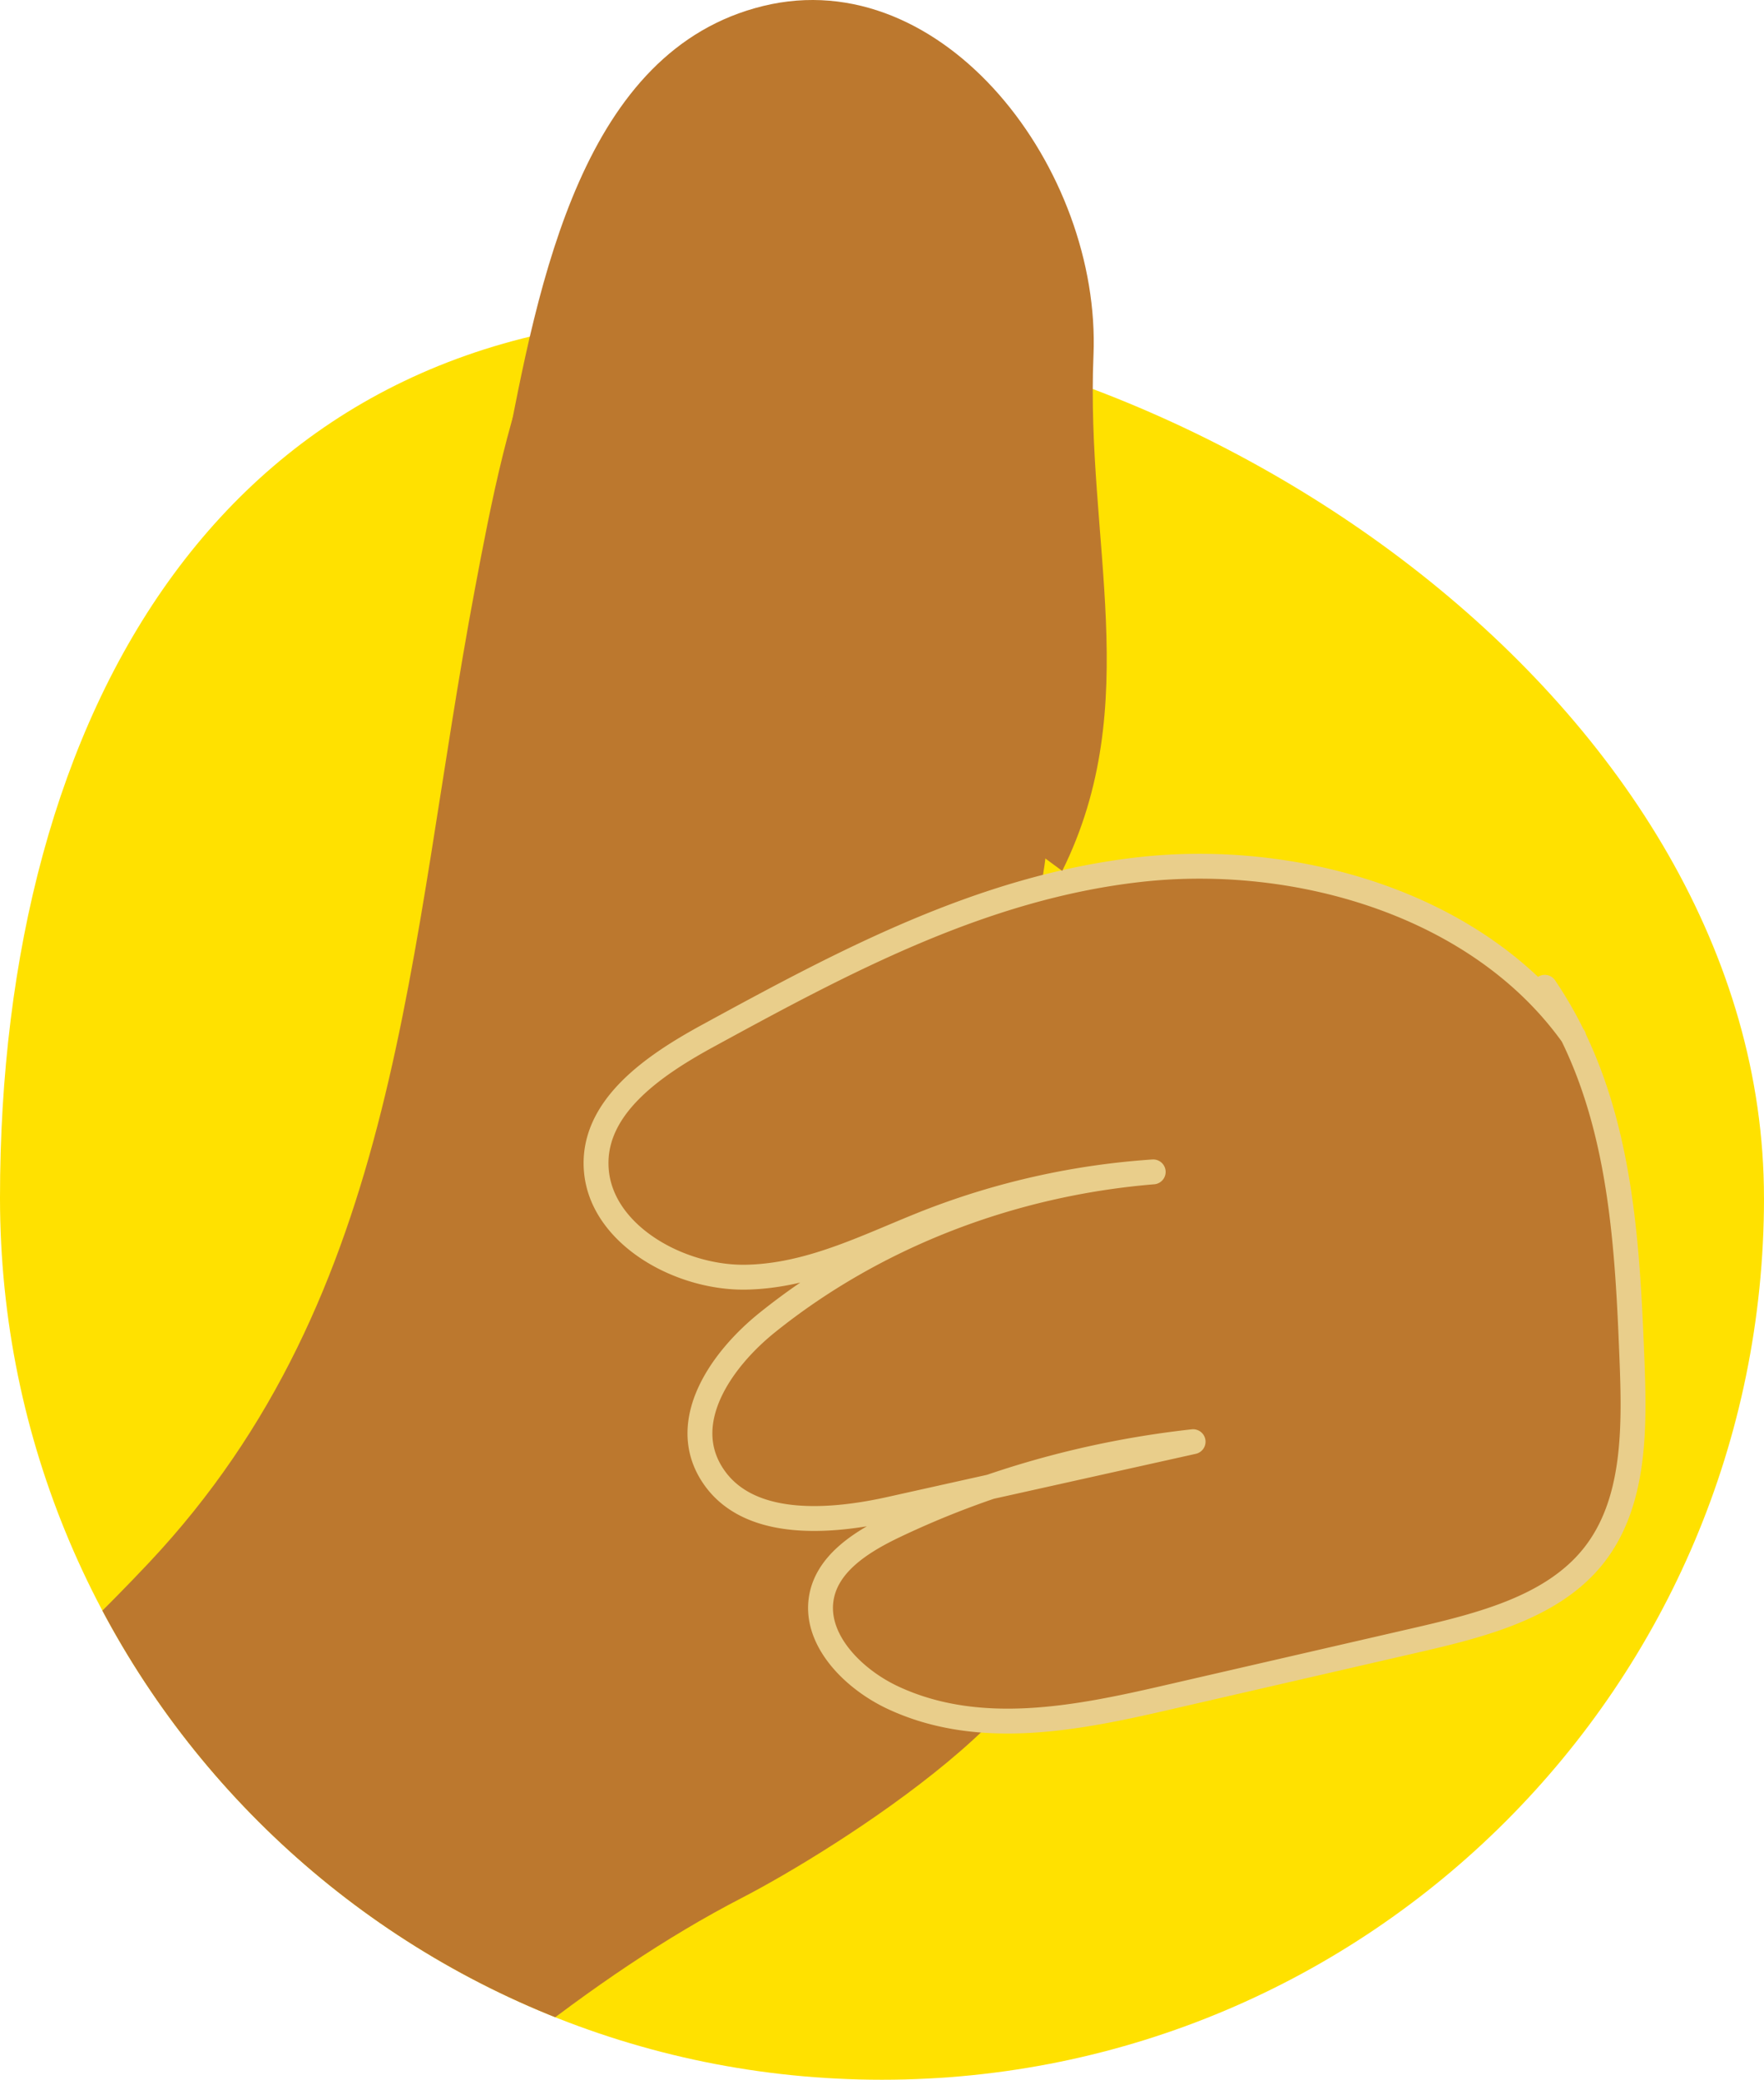 <svg id="_レイヤー_2" xmlns="http://www.w3.org/2000/svg" width="64.738" height="76.33"><defs><clipPath id="clippath"><path d="M64.738 43.961c0 17.877-14.492 32.369-32.369 32.369S0 61.838 0 43.961s8.279-32.369 26.156-32.369 38.581 14.492 38.581 32.369z" fill="none"/></clipPath><style>.cls-3{fill:#bc782e}</style></defs><g id="_文字"><g><g clip-path="url(#clippath)"><g><path d="M64.738 43.961c0 17.877-14.492 32.369-32.369 32.369S0 61.838 0 43.961s8.279-32.369 26.156-32.369 38.581 14.492 38.581 32.369z" fill="#ffe100"/><path class="cls-3" d="M-16.317 103.665c-5.447-7.607-3.094-18.536 2.246-26.218C-8.731 69.765-.95 64.172 5.462 57.359c9.288-9.869 9.464-22.432 11.968-35.751 1.184-6.298 2.721-14.205 8.946-15.73 6.253-1.532 11.708 5.662 11.438 12.095-.27 6.433 2.13 12.076-.729 17.845-2.859 5.769-4.756 12.952-1.353 18.418.88 1.414 2.078 2.633 2.777 4.146 1.628 3.525-7.839 9.494-11.289 11.276C16.149 75.376 4.94 88.492-3.822 97.352c-2.193 2.218-4.506 4.64-7.565 5.251-3.058.611-6.848-1.751-6.319-4.825"/><path d="M57.757 38.059c-3.419-4.852-10.136-6.795-15.928-6.145s-10.898 3.401-15.846 6.099c-2.032 1.108-4.318 2.669-4.093 4.989.227 2.337 3.067 3.92 5.496 3.872 2.429-.048 4.568-1.202 6.762-2.056a27.822 27.822 0 018.174-1.808c-5.257.433-10.245 2.38-14.164 5.53-1.687 1.356-3.261 3.614-2.033 5.557 1.269 2.01 4.273 1.795 6.538 1.291l11.123-2.476c-3.85.425-7.573 1.475-10.967 3.095-1.228.586-2.532 1.411-2.691 2.745-.178 1.487 1.197 2.884 2.662 3.564 3.154 1.464 6.724.749 9.967.002l9.191-2.116c2.421-.557 5.006-1.212 6.502-3.062 1.579-1.952 1.542-4.731 1.44-7.298-.184-4.645-.46-9.573-3.198-13.607" fill="#bc782e" stroke="#e9ce8b" stroke-linecap="round" stroke-linejoin="round" stroke-width=".913"/></g></g><path class="cls-3" d="M18.518 16.898c1.255-6.677 2.885-15.06 9.485-16.677 6.63-1.624 12.413 6.003 12.127 12.823-.287 6.82 1.884 12.804-1.147 18.92"/></g></g></svg>